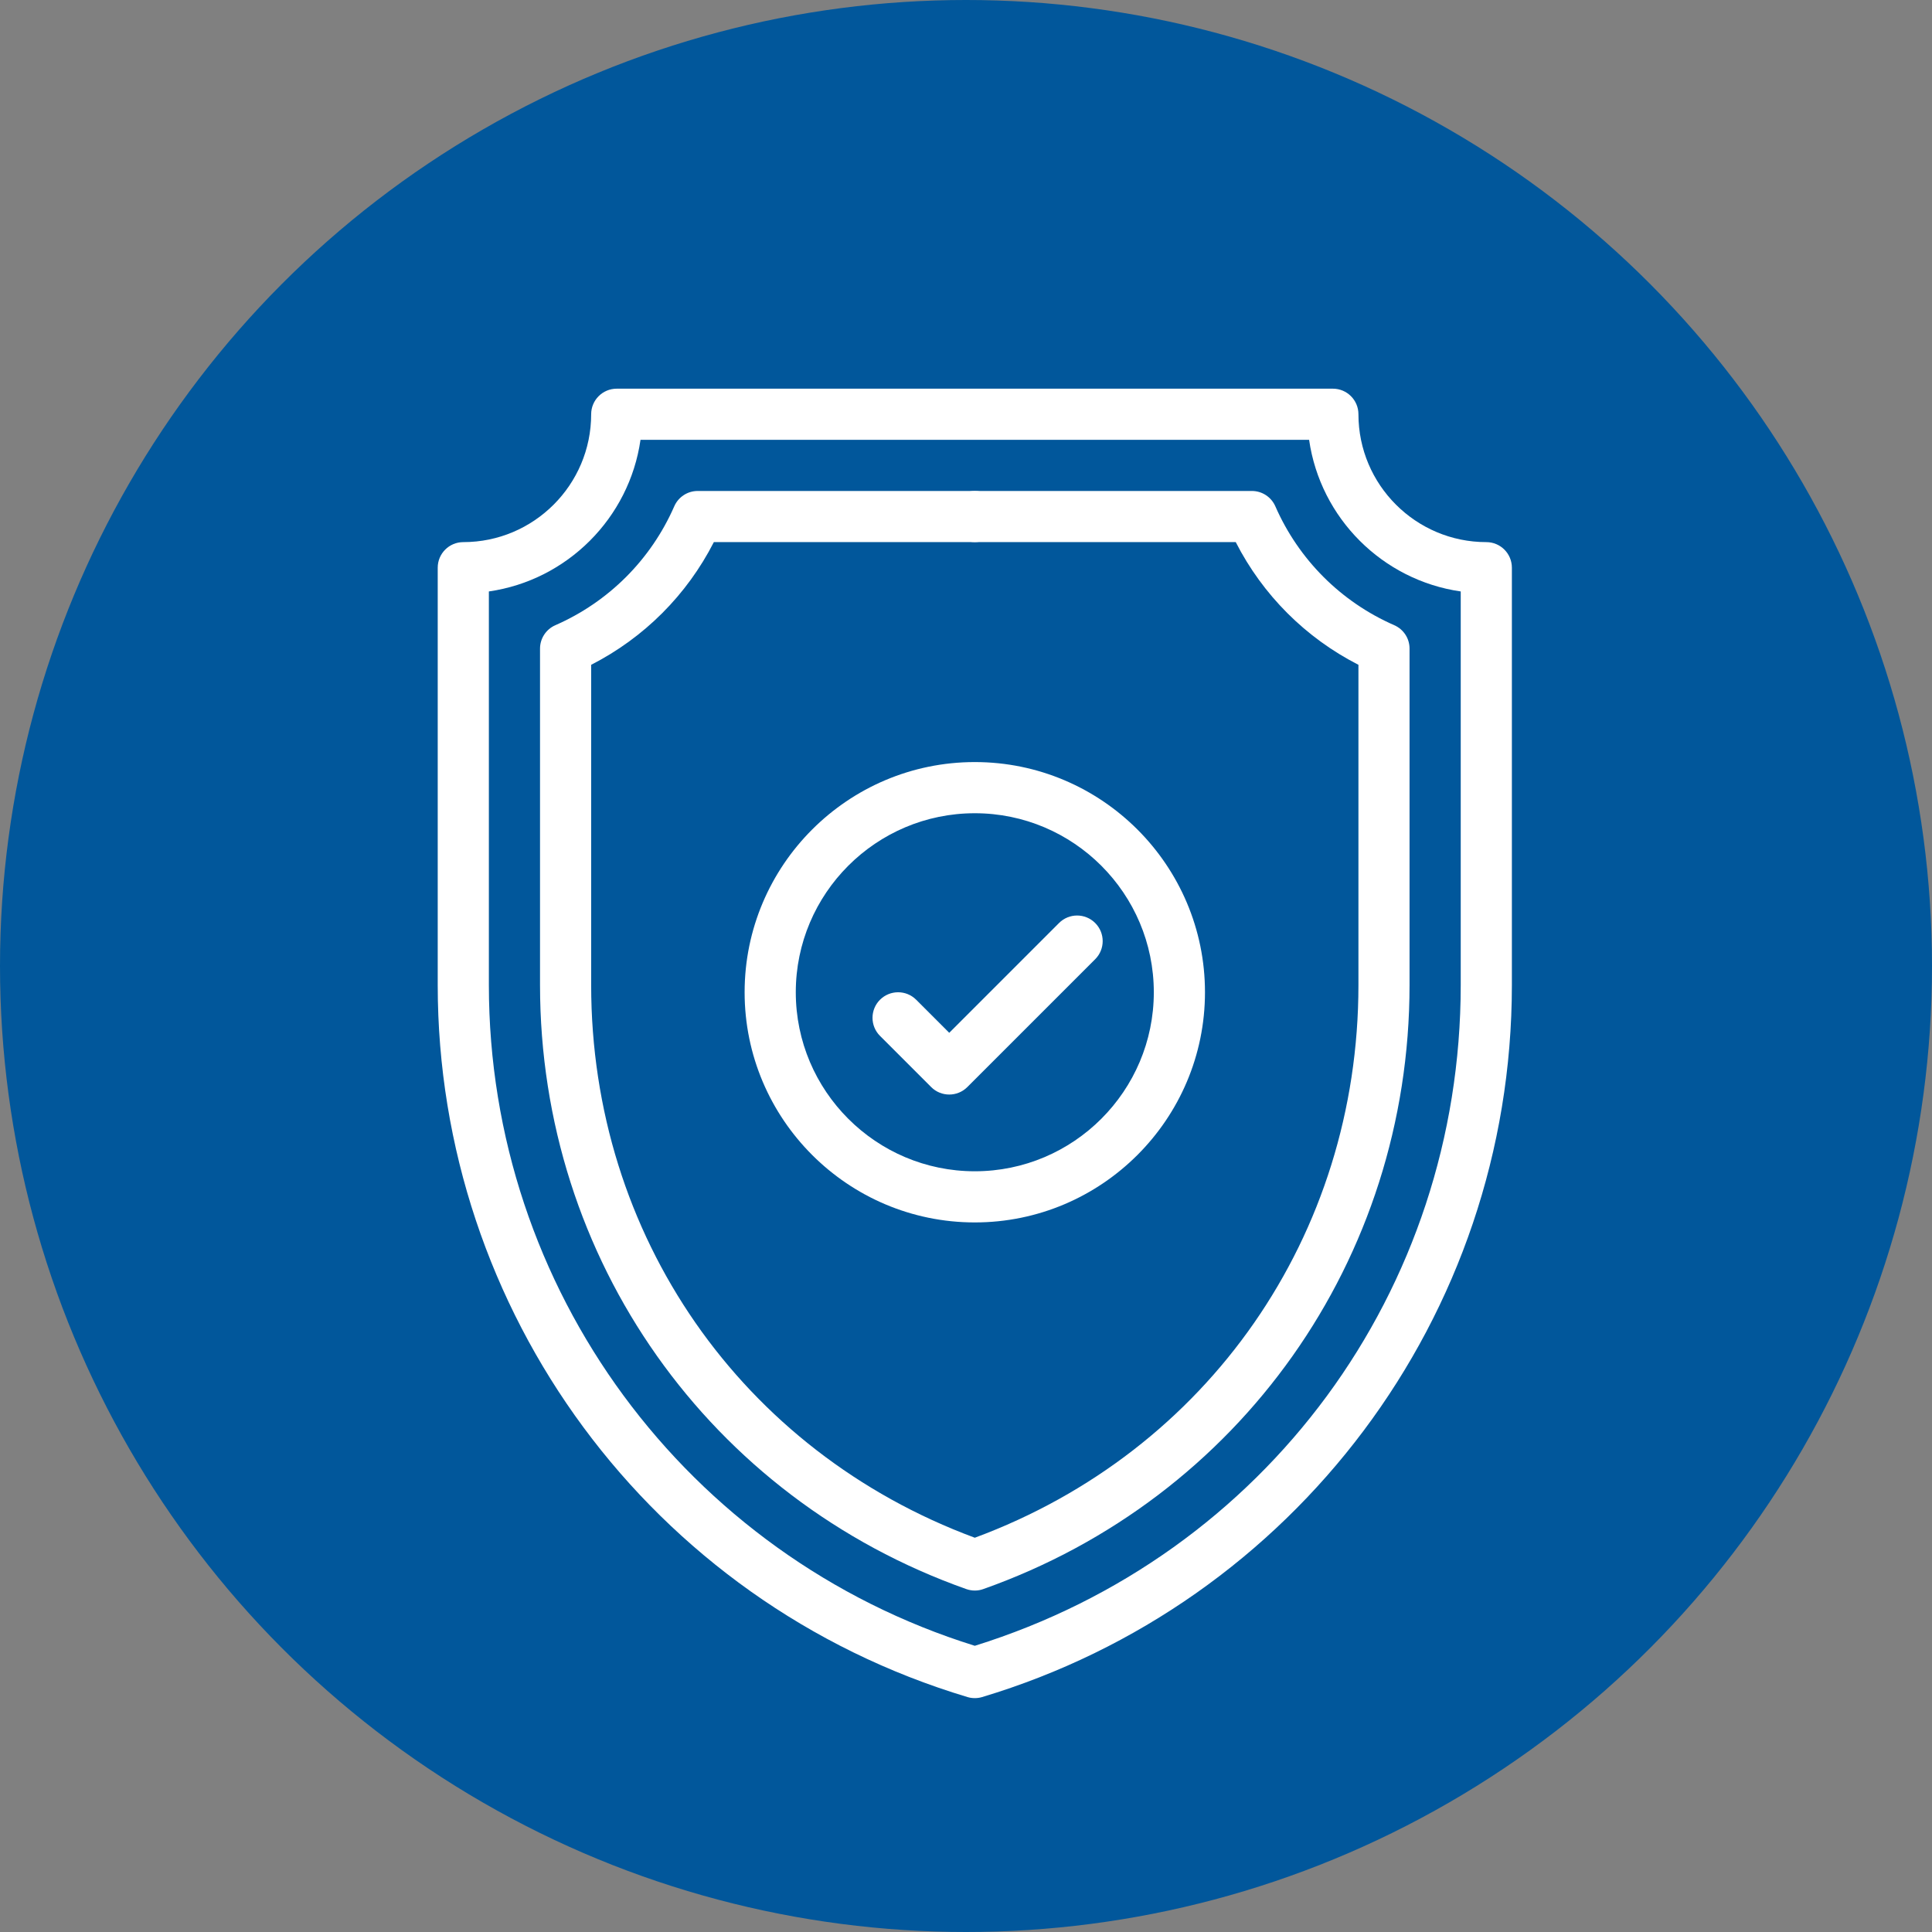 <?xml version="1.0" encoding="utf-8"?>
<!-- Generator: Adobe Illustrator 15.0.0, SVG Export Plug-In . SVG Version: 6.00 Build 0)  -->
<!DOCTYPE svg PUBLIC "-//W3C//DTD SVG 1.1//EN" "http://www.w3.org/Graphics/SVG/1.1/DTD/svg11.dtd">
<svg version="1.1" id="Ebene_1" xmlns="http://www.w3.org/2000/svg" xmlns:xlink="http://www.w3.org/1999/xlink" x="0px" y="0px"
	 width="128px" height="128px" viewBox="0 0 128 128" enable-background="new 0 0 128 128" xml:space="preserve">
<rect x="0" y="0" width="128" height="128" fill="#808080" stroke="none"/>
<circle fill="#01579B" cx="64" cy="64" r="64"/>
<g>
	<g>
		<path fill="#FFFFFF" d="M64.583,32.529c-0.938,0-1.692,0.756-1.692,1.693c0,0.872,0.656,1.598,1.523,1.684
			c1.004,0.1,1.861-0.683,1.861-1.684C66.275,33.284,65.521,32.529,64.583,32.529z"/>
	</g>
</g>
<g>
	<g>
		<path fill="#FFFFFF" d="M98.473,35.917c-4.672,0-8.473-3.8-8.473-8.472c0-0.936-0.759-1.694-1.693-1.694H40.86
			c-0.936,0-1.694,0.759-1.694,1.694c0,4.672-3.801,8.472-8.472,8.472c-0.936,0-1.694,0.759-1.694,1.695v27.65
			c0,21.551,14.046,40.859,35.097,47.172c0.158,0.049,0.322,0.071,0.486,0.071s0.328-0.022,0.487-0.071
			c20.594-6.178,35.096-25.149,35.096-47.172v-27.65C100.166,36.675,99.408,35.917,98.473,35.917z M96.777,65.262
			c0,20.241-12.916,37.768-32.194,43.776c-19.125-5.96-32.194-23.646-32.194-43.776V39.185c5.187-0.745,9.302-4.859,10.046-10.045
			h44.297c0.744,5.187,4.858,9.3,10.045,10.045V65.262L96.777,65.262z"/>
	</g>
</g>
<g>
	<g>
		<path fill="#FFFFFF" d="M92.374,41.422c-3.534-1.547-6.332-4.346-7.88-7.879c-0.271-0.617-0.881-1.015-1.553-1.015H51.357
			c-0.935,0-1.694,0.759-1.694,1.694s0.76,1.694,1.694,1.694h30.514c1.79,3.504,4.624,6.338,8.129,8.129v21.216
			c0,16.583-9.955,30.892-25.417,36.618C49.122,96.15,39.166,81.844,39.166,65.261V44.045c3.505-1.791,6.339-4.625,8.129-8.129
			h10.514c0.936,0,1.695-0.759,1.695-1.694s-0.76-1.694-1.695-1.694H46.224c-0.672,0-1.281,0.398-1.552,1.015
			c-1.547,3.533-4.346,6.332-7.88,7.879c-0.615,0.27-1.014,0.879-1.014,1.552v22.288c0,18.168,11.235,34,28.239,40.018
			c0.183,0.064,0.374,0.098,0.565,0.098c0.191,0,0.383-0.031,0.564-0.098c16.99-6.012,28.24-21.834,28.24-40.018V42.974
			C93.389,42.301,92.99,41.692,92.374,41.422z"/>
	</g>
</g>
<g>
	<g>
		<path fill="#FFFFFF" d="M64.583,50.489c-8.408,0-15.25,6.841-15.25,15.25s6.842,15.25,15.25,15.25s15.25-6.841,15.25-15.25
			S72.991,50.489,64.583,50.489z M64.583,77.6c-6.54,0-11.86-5.32-11.86-11.86s5.32-11.861,11.86-11.861s11.86,5.321,11.86,11.861
			S71.123,77.6,64.583,77.6z"/>
	</g>
</g>
<g>
	<g>
		<path fill="#FFFFFF" d="M72.559,61.152c-0.662-0.662-1.733-0.662-2.396,0l-7.273,7.274l-2.191-2.191
			c-0.661-0.66-1.733-0.66-2.396,0c-0.662,0.662-0.662,1.734,0,2.396l3.389,3.389c0.331,0.332,0.764,0.496,1.198,0.496
			s0.866-0.164,1.198-0.496l8.473-8.472C73.221,62.886,73.221,61.813,72.559,61.152z"/>
	</g>
</g>
</svg>

